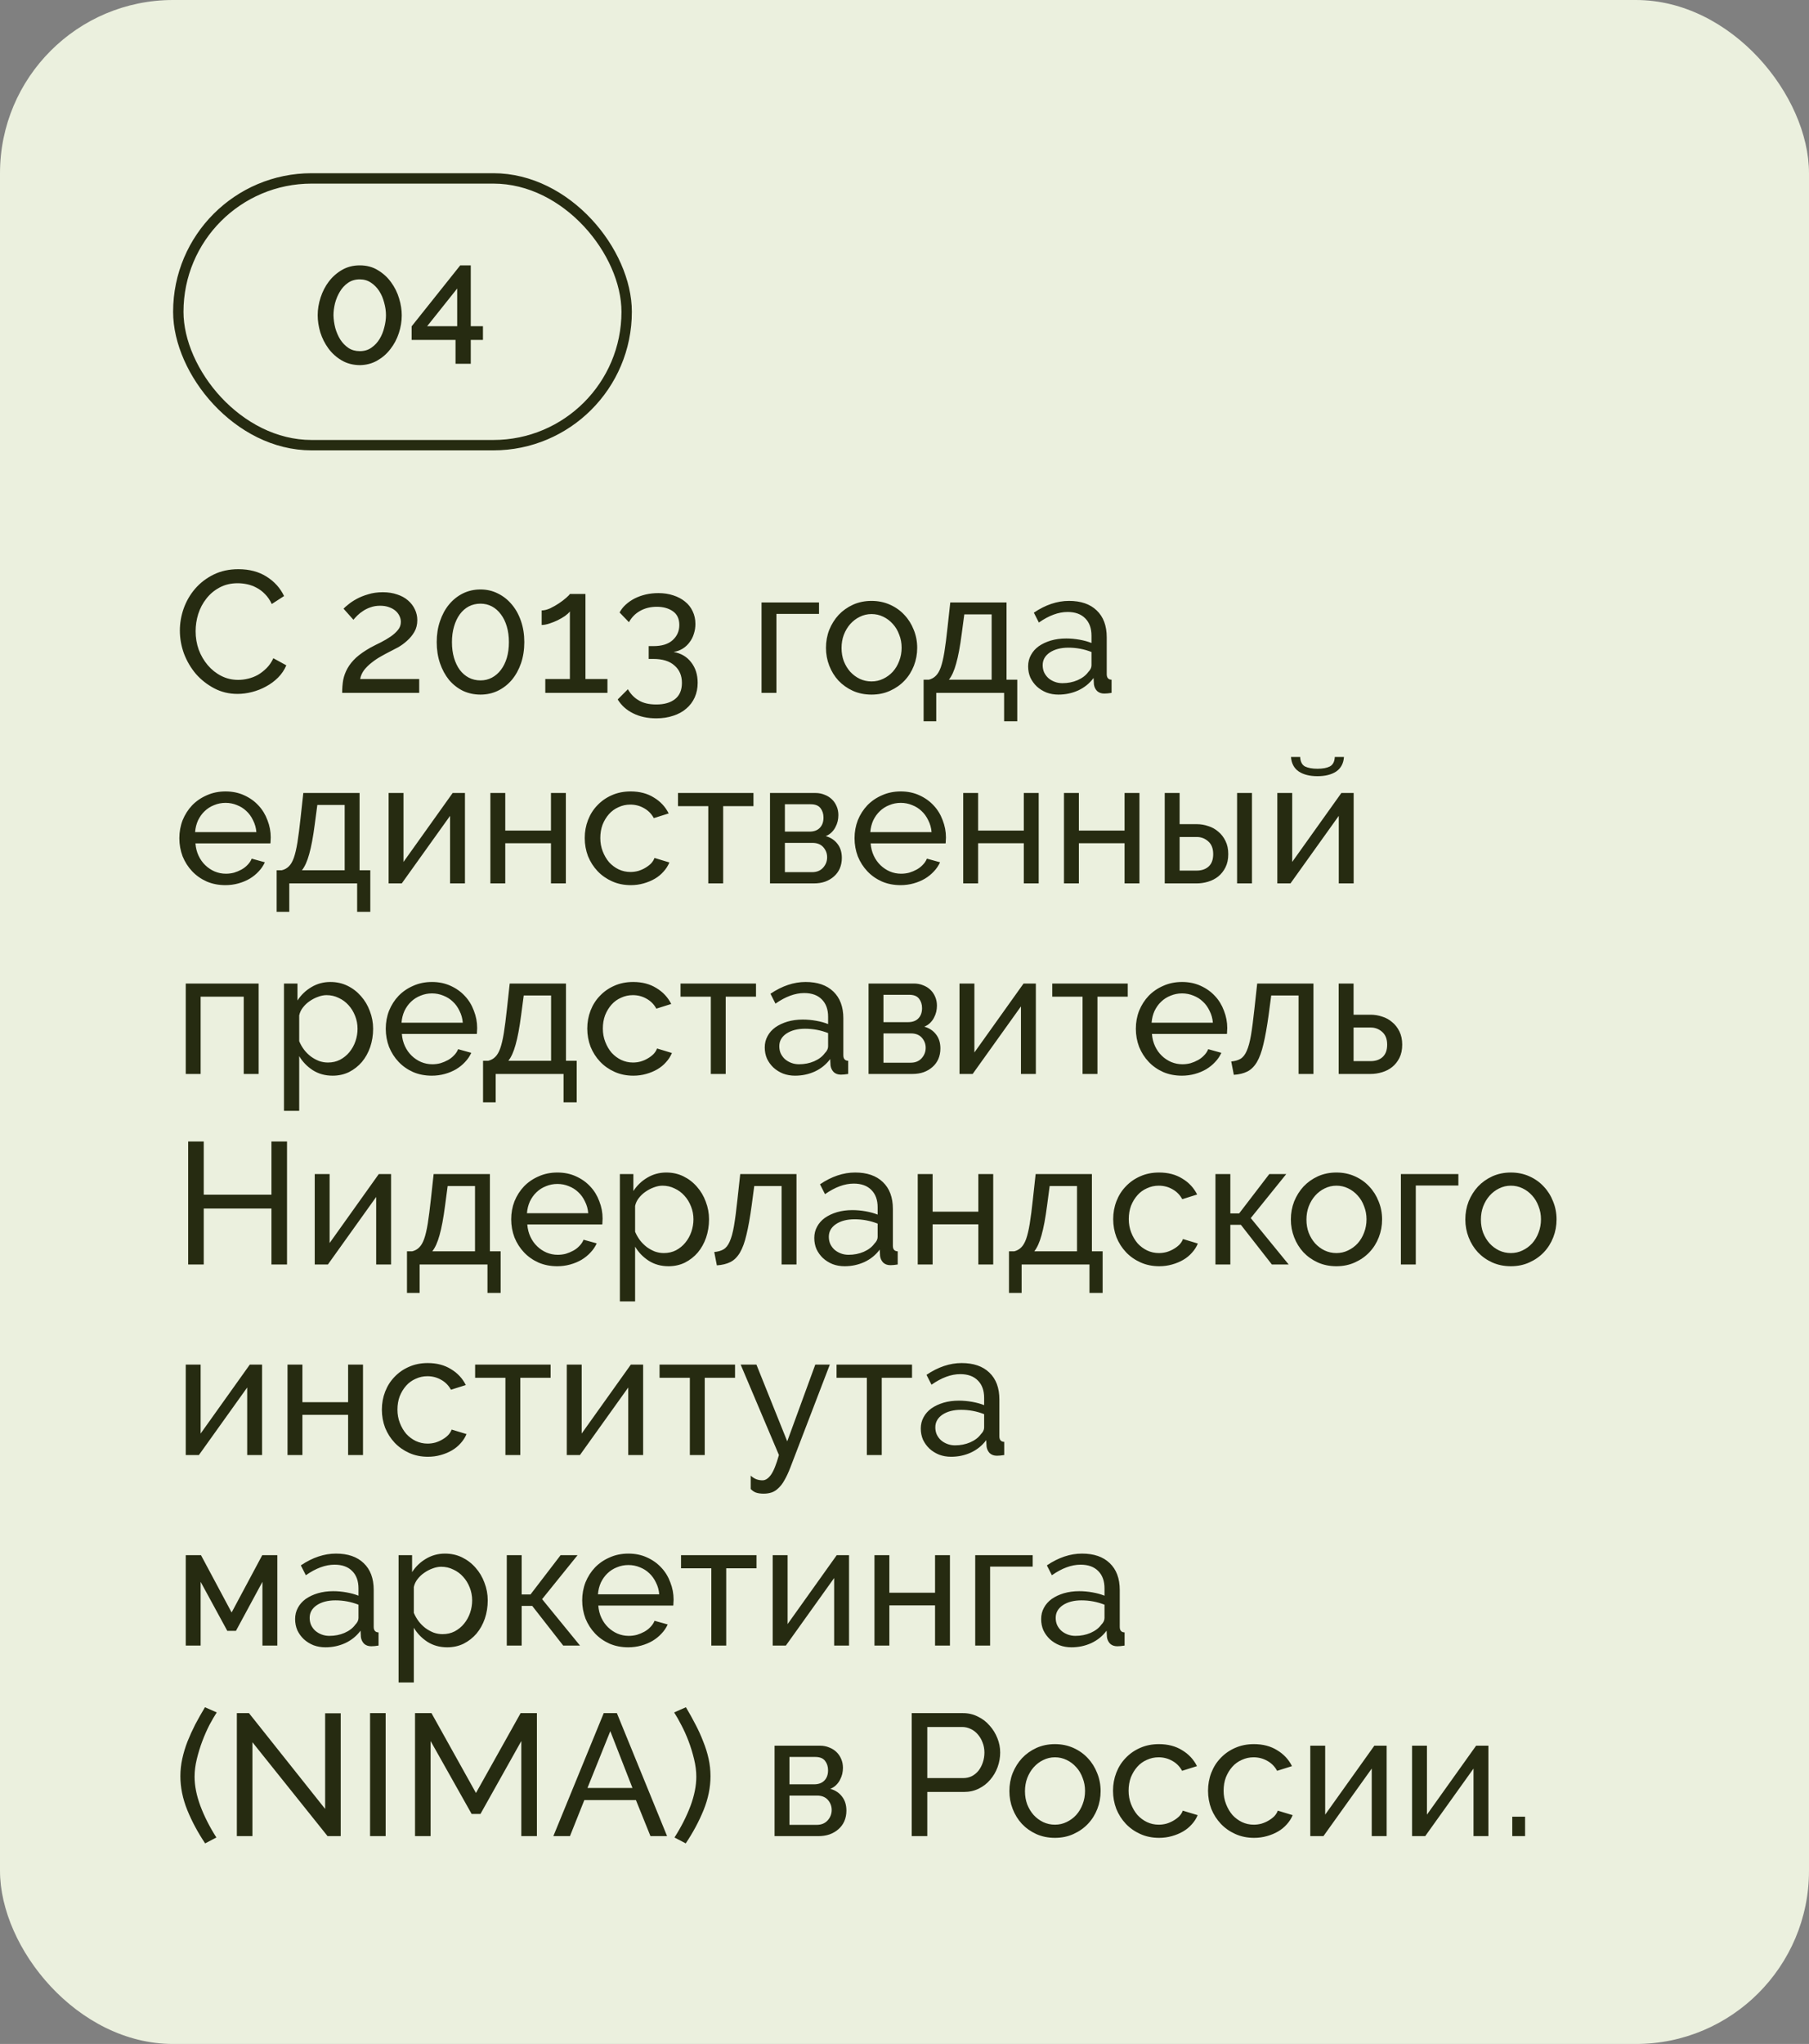 <?xml version="1.0" encoding="UTF-8"?> <svg xmlns="http://www.w3.org/2000/svg" width="209" height="236" viewBox="0 0 209 236" fill="none"><rect x="0" y="0" width="209" height="236" fill="#808080" stroke="none"/> <rect width="209" height="236" rx="20" fill="#EBF0DE"></rect> <rect x="20.6" y="20.6" width="51.8" height="30.8" rx="15.4" stroke="#262B11" stroke-width="1.2"></rect> <path d="M41.568 42.16C40.768 42.149 40.064 41.963 39.456 41.6C38.848 41.237 38.341 40.779 37.936 40.224C37.531 39.669 37.221 39.056 37.008 38.384C36.805 37.701 36.704 37.04 36.704 36.4C36.704 35.717 36.816 35.035 37.04 34.352C37.264 33.659 37.584 33.04 38 32.496C38.427 31.941 38.939 31.493 39.536 31.152C40.133 30.811 40.811 30.64 41.568 30.64C42.368 30.64 43.067 30.827 43.664 31.2C44.272 31.563 44.779 32.027 45.184 32.592C45.6 33.157 45.909 33.781 46.112 34.464C46.315 35.136 46.416 35.781 46.416 36.4C46.416 37.093 46.304 37.781 46.08 38.464C45.856 39.147 45.531 39.76 45.104 40.304C44.688 40.848 44.181 41.291 43.584 41.632C42.987 41.973 42.315 42.149 41.568 42.16ZM38.528 36.4C38.539 36.88 38.608 37.371 38.736 37.872C38.875 38.363 39.067 38.805 39.312 39.2C39.568 39.595 39.883 39.92 40.256 40.176C40.629 40.421 41.067 40.544 41.568 40.544C42.091 40.544 42.539 40.411 42.912 40.144C43.296 39.877 43.611 39.541 43.856 39.136C44.101 38.731 44.283 38.283 44.4 37.792C44.528 37.301 44.592 36.837 44.592 36.4C44.592 35.92 44.523 35.435 44.384 34.944C44.256 34.443 44.064 33.995 43.808 33.6C43.552 33.205 43.237 32.885 42.864 32.64C42.491 32.384 42.059 32.256 41.568 32.256C41.045 32.256 40.592 32.389 40.208 32.656C39.824 32.923 39.509 33.264 39.264 33.68C39.019 34.085 38.832 34.533 38.704 35.024C38.587 35.504 38.528 35.963 38.528 36.4ZM52.629 42V39.248H47.557V37.68L53.173 30.64H54.389V37.664H55.797V39.248H54.389V42H52.629ZM49.349 37.664H52.821V33.312L49.349 37.664Z" fill="#262B11"></path> <path d="M20.78 72.8C20.78 71.947 20.927 71.1 21.22 70.26C21.527 69.407 21.967 68.647 22.54 67.98C23.127 67.3 23.84 66.753 24.68 66.34C25.52 65.927 26.473 65.72 27.54 65.72C28.807 65.72 29.893 66.007 30.8 66.58C31.707 67.153 32.38 67.9 32.82 68.82L31.4 69.74C31.187 69.287 30.927 68.907 30.62 68.6C30.327 68.293 30 68.047 29.64 67.86C29.293 67.673 28.933 67.54 28.56 67.46C28.187 67.38 27.82 67.34 27.46 67.34C26.673 67.34 25.973 67.507 25.36 67.84C24.76 68.16 24.253 68.587 23.84 69.12C23.427 69.64 23.113 70.233 22.9 70.9C22.7 71.553 22.6 72.213 22.6 72.88C22.6 73.627 22.72 74.34 22.96 75.02C23.213 75.687 23.56 76.28 24 76.8C24.44 77.32 24.96 77.733 25.56 78.04C26.16 78.347 26.813 78.5 27.52 78.5C27.893 78.5 28.273 78.453 28.66 78.36C29.06 78.267 29.44 78.12 29.8 77.92C30.16 77.707 30.493 77.447 30.8 77.14C31.12 76.82 31.38 76.44 31.58 76L33.08 76.82C32.853 77.353 32.533 77.827 32.12 78.24C31.72 78.64 31.26 78.98 30.74 79.26C30.233 79.54 29.693 79.753 29.12 79.9C28.547 80.047 27.987 80.12 27.44 80.12C26.467 80.12 25.573 79.907 24.76 79.48C23.947 79.053 23.24 78.5 22.64 77.82C22.053 77.127 21.593 76.347 21.26 75.48C20.94 74.6 20.78 73.707 20.78 72.8ZM39.532 80C39.532 79.467 39.572 78.967 39.652 78.5C39.745 78.033 39.912 77.587 40.152 77.16C40.392 76.733 40.718 76.327 41.132 75.94C41.559 75.553 42.112 75.167 42.792 74.78C43.192 74.567 43.599 74.36 44.012 74.16C44.425 73.947 44.798 73.727 45.132 73.5C45.478 73.26 45.758 73.007 45.972 72.74C46.199 72.473 46.312 72.16 46.312 71.8C46.312 71.573 46.258 71.347 46.152 71.12C46.045 70.893 45.892 70.693 45.692 70.52C45.492 70.347 45.239 70.207 44.932 70.1C44.639 69.993 44.298 69.94 43.912 69.94C43.512 69.94 43.145 70 42.812 70.12C42.492 70.227 42.205 70.367 41.952 70.54C41.699 70.7 41.478 70.873 41.292 71.06C41.105 71.247 40.952 71.413 40.832 71.56L39.692 70.28C39.798 70.16 39.978 70 40.232 69.8C40.485 69.587 40.805 69.373 41.192 69.16C41.578 68.947 42.025 68.767 42.532 68.62C43.038 68.46 43.605 68.38 44.232 68.38C44.845 68.38 45.398 68.467 45.892 68.64C46.385 68.8 46.798 69.027 47.132 69.32C47.478 69.613 47.745 69.96 47.932 70.36C48.118 70.747 48.212 71.16 48.212 71.6C48.212 72.12 48.099 72.573 47.872 72.96C47.645 73.347 47.365 73.687 47.032 73.98C46.712 74.273 46.365 74.527 45.992 74.74C45.618 74.94 45.285 75.113 44.992 75.26C44.699 75.407 44.365 75.587 43.992 75.8C43.632 76 43.285 76.233 42.952 76.5C42.618 76.753 42.325 77.04 42.072 77.36C41.832 77.68 41.678 78.027 41.612 78.4H48.432V80H39.532ZM60.575 74.14C60.575 75.02 60.448 75.833 60.195 76.58C59.942 77.313 59.588 77.953 59.135 78.5C58.682 79.033 58.142 79.453 57.515 79.76C56.902 80.053 56.235 80.2 55.515 80.2C54.782 80.2 54.102 80.053 53.475 79.76C52.862 79.453 52.328 79.033 51.875 78.5C51.435 77.953 51.088 77.313 50.835 76.58C50.582 75.833 50.455 75.02 50.455 74.14C50.455 73.26 50.582 72.453 50.835 71.72C51.088 70.973 51.435 70.333 51.875 69.8C52.328 69.253 52.862 68.827 53.475 68.52C54.102 68.213 54.782 68.06 55.515 68.06C56.235 68.06 56.902 68.213 57.515 68.52C58.142 68.827 58.682 69.253 59.135 69.8C59.588 70.333 59.942 70.973 60.195 71.72C60.448 72.453 60.575 73.26 60.575 74.14ZM58.795 74.14C58.795 73.487 58.715 72.887 58.555 72.34C58.395 71.793 58.168 71.327 57.875 70.94C57.582 70.54 57.235 70.233 56.835 70.02C56.435 69.807 55.995 69.7 55.515 69.7C55.022 69.7 54.568 69.807 54.155 70.02C53.755 70.233 53.408 70.54 53.115 70.94C52.835 71.327 52.615 71.793 52.455 72.34C52.295 72.887 52.215 73.487 52.215 74.14C52.215 74.807 52.295 75.413 52.455 75.96C52.615 76.493 52.835 76.953 53.115 77.34C53.408 77.727 53.755 78.027 54.155 78.24C54.568 78.453 55.022 78.56 55.515 78.56C55.995 78.56 56.435 78.453 56.835 78.24C57.235 78.027 57.582 77.727 57.875 77.34C58.168 76.953 58.395 76.493 58.555 75.96C58.715 75.413 58.795 74.807 58.795 74.14ZM70.18 78.4V80H63V78.4H65.84V70.6C65.72 70.76 65.534 70.933 65.28 71.12C65.027 71.293 64.74 71.46 64.42 71.62C64.114 71.767 63.794 71.893 63.46 72C63.127 72.107 62.834 72.16 62.58 72.16V70.48C62.873 70.48 63.2 70.4 63.56 70.24C63.92 70.067 64.26 69.873 64.58 69.66C64.913 69.433 65.194 69.22 65.42 69.02C65.66 68.807 65.8 68.66 65.84 68.58H67.64V78.4H70.18ZM77.824 75.28C78.677 75.427 79.351 75.82 79.844 76.46C80.351 77.1 80.604 77.893 80.604 78.84C80.604 79.453 80.491 80.013 80.264 80.52C80.037 81.027 79.711 81.46 79.284 81.82C78.871 82.18 78.371 82.453 77.784 82.64C77.197 82.84 76.544 82.94 75.824 82.94C74.811 82.94 73.917 82.747 73.144 82.36C72.384 81.987 71.791 81.453 71.364 80.76L72.544 79.58C72.851 80.127 73.264 80.553 73.784 80.86C74.304 81.18 74.984 81.34 75.824 81.34C76.744 81.34 77.464 81.133 77.984 80.72C78.517 80.307 78.784 79.68 78.784 78.84C78.784 78 78.497 77.333 77.924 76.84C77.364 76.333 76.544 76.08 75.464 76.08H74.944V74.6H75.504C76.464 74.6 77.197 74.373 77.704 73.92C78.224 73.453 78.484 72.867 78.484 72.16C78.484 71.453 78.237 70.927 77.744 70.58C77.251 70.233 76.631 70.06 75.884 70.06C75.151 70.06 74.504 70.22 73.944 70.54C73.397 70.847 72.971 71.28 72.664 71.84L71.584 70.72C71.757 70.387 71.991 70.087 72.284 69.82C72.591 69.54 72.937 69.3 73.324 69.1C73.724 68.9 74.151 68.747 74.604 68.64C75.071 68.533 75.557 68.48 76.064 68.48C76.691 68.48 77.264 68.567 77.784 68.74C78.317 68.913 78.771 69.153 79.144 69.46C79.531 69.767 79.824 70.14 80.024 70.58C80.237 71.02 80.344 71.507 80.344 72.04C80.344 72.44 80.284 72.82 80.164 73.18C80.057 73.54 79.891 73.867 79.664 74.16C79.451 74.453 79.184 74.7 78.864 74.9C78.557 75.087 78.211 75.213 77.824 75.28ZM94.623 70.88H89.703V80H87.983V69.56H94.623V70.88ZM100.687 80.2C99.9 80.2 99.18 80.053 98.527 79.76C97.887 79.467 97.334 79.073 96.867 78.58C96.414 78.087 96.06 77.513 95.807 76.86C95.554 76.207 95.427 75.52 95.427 74.8C95.427 74.067 95.554 73.373 95.807 72.72C96.074 72.067 96.434 71.493 96.887 71C97.354 70.507 97.907 70.113 98.547 69.82C99.2 69.527 99.914 69.38 100.687 69.38C101.46 69.38 102.174 69.527 102.827 69.82C103.48 70.113 104.034 70.507 104.487 71C104.954 71.493 105.314 72.067 105.567 72.72C105.834 73.373 105.967 74.067 105.967 74.8C105.967 75.52 105.84 76.207 105.587 76.86C105.334 77.513 104.974 78.087 104.507 78.58C104.04 79.073 103.48 79.467 102.827 79.76C102.187 80.053 101.474 80.2 100.687 80.2ZM97.227 74.82C97.227 75.367 97.314 75.873 97.487 76.34C97.674 76.807 97.92 77.213 98.227 77.56C98.547 77.907 98.914 78.18 99.327 78.38C99.754 78.58 100.207 78.68 100.687 78.68C101.167 78.68 101.614 78.58 102.027 78.38C102.454 78.18 102.827 77.907 103.147 77.56C103.467 77.2 103.714 76.787 103.887 76.32C104.074 75.84 104.167 75.327 104.167 74.78C104.167 74.247 104.074 73.747 103.887 73.28C103.714 72.8 103.467 72.387 103.147 72.04C102.827 71.68 102.454 71.4 102.027 71.2C101.614 71 101.167 70.9 100.687 70.9C100.207 70.9 99.754 71.007 99.327 71.22C98.914 71.42 98.547 71.7 98.227 72.06C97.92 72.407 97.674 72.82 97.487 73.3C97.314 73.767 97.227 74.273 97.227 74.82ZM106.708 78.48H107.308C107.628 78.4 107.894 78.253 108.108 78.04C108.334 77.827 108.528 77.5 108.688 77.06C108.848 76.607 108.988 76.013 109.108 75.28C109.228 74.533 109.348 73.6 109.468 72.48L109.788 69.56H116.288V78.48H117.528V83.28H116.008V80H108.168V83.28H106.708V78.48ZM114.568 78.48V70.94H111.408L111.108 73.2C110.921 74.64 110.708 75.78 110.468 76.62C110.241 77.447 109.961 78.067 109.628 78.48H114.568ZM122.284 80.2C121.79 80.2 121.33 80.12 120.904 79.96C120.477 79.787 120.104 79.553 119.784 79.26C119.477 78.967 119.23 78.627 119.044 78.24C118.87 77.84 118.784 77.407 118.784 76.94C118.784 76.46 118.89 76.027 119.104 75.64C119.317 75.24 119.617 74.9 120.004 74.62C120.404 74.34 120.87 74.12 121.404 73.96C121.95 73.8 122.544 73.72 123.184 73.72C123.69 73.72 124.204 73.767 124.724 73.86C125.244 73.953 125.704 74.08 126.104 74.24V73.4C126.104 72.547 125.864 71.88 125.384 71.4C124.904 70.907 124.224 70.66 123.344 70.66C122.29 70.66 121.184 71.067 120.024 71.88L119.444 70.74C120.79 69.833 122.144 69.38 123.504 69.38C124.877 69.38 125.944 69.747 126.704 70.48C127.477 71.213 127.864 72.247 127.864 73.58V77.84C127.864 78.253 128.05 78.467 128.424 78.48V80C128.237 80.027 128.084 80.047 127.964 80.06C127.844 80.073 127.717 80.08 127.584 80.08C127.237 80.08 126.957 79.98 126.744 79.78C126.544 79.567 126.424 79.313 126.384 79.02L126.344 78.28C125.877 78.907 125.284 79.387 124.564 79.72C123.857 80.04 123.097 80.2 122.284 80.2ZM122.744 78.88C123.37 78.88 123.95 78.767 124.484 78.54C125.03 78.3 125.444 77.987 125.724 77.6C125.977 77.347 126.104 77.087 126.104 76.82V75.28C125.25 74.947 124.364 74.78 123.444 74.78C122.564 74.78 121.844 74.967 121.284 75.34C120.737 75.713 120.464 76.2 120.464 76.8C120.464 77.093 120.517 77.367 120.624 77.62C120.744 77.873 120.904 78.093 121.104 78.28C121.317 78.467 121.564 78.613 121.844 78.72C122.124 78.827 122.424 78.88 122.744 78.88ZM26.04 102.2C25.253 102.2 24.533 102.06 23.88 101.78C23.227 101.487 22.667 101.093 22.2 100.6C21.733 100.107 21.367 99.533 21.1 98.88C20.847 98.213 20.72 97.513 20.72 96.78C20.72 96.047 20.847 95.353 21.1 94.7C21.367 94.047 21.733 93.473 22.2 92.98C22.68 92.487 23.247 92.1 23.9 91.82C24.553 91.527 25.273 91.38 26.06 91.38C26.847 91.38 27.56 91.527 28.2 91.82C28.853 92.113 29.407 92.507 29.86 93C30.313 93.48 30.66 94.047 30.9 94.7C31.153 95.34 31.28 96.007 31.28 96.7C31.28 96.847 31.273 96.98 31.26 97.1C31.26 97.22 31.253 97.313 31.24 97.38H22.58C22.62 97.9 22.74 98.373 22.94 98.8C23.14 99.227 23.4 99.593 23.72 99.9C24.04 100.207 24.4 100.447 24.8 100.62C25.213 100.793 25.647 100.88 26.1 100.88C26.42 100.88 26.733 100.84 27.04 100.76C27.347 100.667 27.633 100.547 27.9 100.4C28.167 100.253 28.4 100.073 28.6 99.86C28.813 99.647 28.973 99.407 29.08 99.14L30.6 99.56C30.427 99.947 30.187 100.3 29.88 100.62C29.587 100.94 29.24 101.22 28.84 101.46C28.453 101.687 28.02 101.867 27.54 102C27.06 102.133 26.56 102.2 26.04 102.2ZM29.62 96.08C29.58 95.587 29.453 95.133 29.24 94.72C29.04 94.293 28.78 93.933 28.46 93.64C28.153 93.347 27.793 93.12 27.38 92.96C26.967 92.787 26.527 92.7 26.06 92.7C25.593 92.7 25.153 92.787 24.74 92.96C24.327 93.12 23.96 93.353 23.64 93.66C23.333 93.953 23.08 94.307 22.88 94.72C22.693 95.133 22.58 95.587 22.54 96.08H29.62ZM31.962 100.48H32.562C32.882 100.4 33.148 100.253 33.362 100.04C33.588 99.827 33.782 99.5 33.942 99.06C34.102 98.607 34.242 98.013 34.362 97.28C34.482 96.533 34.602 95.6 34.722 94.48L35.042 91.56H41.542V100.48H42.782V105.28H41.262V102H33.422V105.28H31.962V100.48ZM39.822 100.48V92.94H36.662L36.362 95.2C36.175 96.64 35.962 97.78 35.722 98.62C35.495 99.447 35.215 100.067 34.882 100.48H39.822ZM46.617 99.52L52.297 91.56H53.718V102H51.998V94.2L46.417 102H44.898V91.56H46.617V99.52ZM58.375 95.9H63.655V91.56H65.375V102H63.655V97.36H58.375V102H56.655V91.56H58.375V95.9ZM67.556 96.76C67.556 96.027 67.683 95.333 67.936 94.68C68.189 94.027 68.549 93.46 69.016 92.98C69.483 92.487 70.036 92.1 70.676 91.82C71.329 91.527 72.056 91.38 72.856 91.38C73.896 91.38 74.789 91.613 75.536 92.08C76.296 92.533 76.869 93.147 77.256 93.92L75.536 94.46C75.269 93.967 74.896 93.587 74.416 93.32C73.936 93.04 73.403 92.9 72.816 92.9C72.336 92.9 71.883 93 71.456 93.2C71.029 93.387 70.663 93.653 70.356 94C70.049 94.347 69.803 94.753 69.616 95.22C69.443 95.687 69.356 96.2 69.356 96.76C69.356 97.307 69.449 97.82 69.636 98.3C69.823 98.78 70.069 99.2 70.376 99.56C70.696 99.907 71.063 100.18 71.476 100.38C71.903 100.58 72.356 100.68 72.836 100.68C73.143 100.68 73.443 100.64 73.736 100.56C74.043 100.467 74.316 100.347 74.556 100.2C74.809 100.053 75.029 99.887 75.216 99.7C75.403 99.5 75.536 99.287 75.616 99.06L77.336 99.58C77.176 99.967 76.949 100.32 76.656 100.64C76.376 100.96 76.043 101.233 75.656 101.46C75.269 101.687 74.836 101.867 74.356 102C73.889 102.133 73.396 102.2 72.876 102.2C72.089 102.2 71.369 102.053 70.716 101.76C70.063 101.467 69.503 101.073 69.036 100.58C68.569 100.087 68.203 99.513 67.936 98.86C67.683 98.193 67.556 97.493 67.556 96.76ZM83.55 102H81.83V93.08H78.33V91.56H87.05V93.08H83.55V102ZM94.221 91.56C94.594 91.56 94.941 91.627 95.261 91.76C95.581 91.88 95.861 92.053 96.101 92.28C96.341 92.507 96.528 92.78 96.661 93.1C96.794 93.407 96.861 93.747 96.861 94.12C96.861 94.347 96.834 94.58 96.781 94.82C96.728 95.047 96.641 95.273 96.521 95.5C96.414 95.713 96.268 95.913 96.081 96.1C95.894 96.287 95.668 96.433 95.401 96.54C95.974 96.7 96.428 97 96.761 97.44C97.094 97.867 97.261 98.407 97.261 99.06C97.261 99.5 97.181 99.907 97.021 100.28C96.861 100.64 96.634 100.947 96.341 101.2C96.061 101.453 95.721 101.653 95.321 101.8C94.934 101.933 94.501 102 94.021 102H88.961V91.56H94.221ZM93.521 96.02C94.028 96.02 94.421 95.88 94.701 95.6C94.994 95.307 95.141 94.907 95.141 94.4C95.141 93.973 95.028 93.613 94.801 93.32C94.574 93.013 94.194 92.86 93.661 92.86H90.681V96.02H93.521ZM93.821 100.7C94.354 100.7 94.774 100.533 95.081 100.2C95.401 99.853 95.561 99.447 95.561 98.98C95.561 98.54 95.414 98.153 95.121 97.82C94.828 97.487 94.408 97.32 93.861 97.32H90.681V100.7H93.821ZM104.048 102.2C103.261 102.2 102.541 102.06 101.888 101.78C101.234 101.487 100.674 101.093 100.208 100.6C99.741 100.107 99.374 99.533 99.108 98.88C98.855 98.213 98.728 97.513 98.728 96.78C98.728 96.047 98.855 95.353 99.108 94.7C99.374 94.047 99.741 93.473 100.208 92.98C100.688 92.487 101.254 92.1 101.908 91.82C102.561 91.527 103.281 91.38 104.068 91.38C104.854 91.38 105.568 91.527 106.208 91.82C106.861 92.113 107.414 92.507 107.868 93C108.321 93.48 108.668 94.047 108.908 94.7C109.161 95.34 109.288 96.007 109.288 96.7C109.288 96.847 109.281 96.98 109.268 97.1C109.268 97.22 109.261 97.313 109.248 97.38H100.588C100.628 97.9 100.748 98.373 100.948 98.8C101.148 99.227 101.408 99.593 101.728 99.9C102.048 100.207 102.408 100.447 102.808 100.62C103.221 100.793 103.654 100.88 104.108 100.88C104.428 100.88 104.741 100.84 105.048 100.76C105.354 100.667 105.641 100.547 105.908 100.4C106.174 100.253 106.408 100.073 106.608 99.86C106.821 99.647 106.981 99.407 107.088 99.14L108.608 99.56C108.434 99.947 108.194 100.3 107.888 100.62C107.594 100.94 107.248 101.22 106.848 101.46C106.461 101.687 106.028 101.867 105.548 102C105.068 102.133 104.568 102.2 104.048 102.2ZM107.628 96.08C107.588 95.587 107.461 95.133 107.248 94.72C107.048 94.293 106.788 93.933 106.468 93.64C106.161 93.347 105.801 93.12 105.388 92.96C104.974 92.787 104.534 92.7 104.068 92.7C103.601 92.7 103.161 92.787 102.748 92.96C102.334 93.12 101.968 93.353 101.648 93.66C101.341 93.953 101.088 94.307 100.888 94.72C100.701 95.133 100.588 95.587 100.548 96.08H107.628ZM113.004 95.9H118.284V91.56H120.004V102H118.284V97.36H113.004V102H111.284V91.56H113.004V95.9ZM124.645 95.9H129.925V91.56H131.645V102H129.925V97.36H124.645V102H122.925V91.56H124.645V95.9ZM134.565 91.56H136.285V95.16H138.265C138.719 95.16 139.159 95.233 139.585 95.38C140.025 95.513 140.412 95.727 140.745 96.02C141.092 96.3 141.372 96.66 141.585 97.1C141.799 97.527 141.905 98.033 141.905 98.62C141.905 99.207 141.799 99.713 141.585 100.14C141.372 100.567 141.092 100.92 140.745 101.2C140.412 101.467 140.025 101.667 139.585 101.8C139.145 101.933 138.699 102 138.245 102H134.565V91.56ZM142.925 91.56H144.645V102H142.925V91.56ZM138.245 100.52C138.819 100.52 139.279 100.367 139.625 100.06C139.985 99.74 140.165 99.26 140.165 98.62C140.165 97.967 139.972 97.473 139.585 97.14C139.212 96.807 138.772 96.64 138.265 96.64H136.285V100.52H138.245ZM155.273 87.4C155.22 88.147 154.92 88.707 154.373 89.08C153.827 89.44 153.107 89.62 152.213 89.62C151.32 89.62 150.6 89.44 150.053 89.08C149.507 88.707 149.207 88.147 149.153 87.4H150.213C150.24 87.947 150.427 88.313 150.773 88.5C151.133 88.673 151.613 88.76 152.213 88.76C152.813 88.76 153.287 88.673 153.633 88.5C153.993 88.313 154.187 87.947 154.213 87.4H155.273ZM149.293 99.52L154.973 91.56H156.393V102H154.673V94.2L149.093 102H147.573V91.56H149.293V99.52ZM29.88 124H28.16V115.08H23.18V124H21.46V113.56H29.88V124ZM38.428 124.2C37.561 124.2 36.794 123.987 36.128 123.56C35.474 123.133 34.954 122.593 34.568 121.94V128.26H32.808V113.56H34.368V115.52C34.781 114.88 35.314 114.367 35.968 113.98C36.634 113.58 37.368 113.38 38.168 113.38C38.888 113.38 39.548 113.527 40.148 113.82C40.748 114.113 41.268 114.513 41.708 115.02C42.148 115.513 42.488 116.087 42.728 116.74C42.981 117.393 43.108 118.073 43.108 118.78C43.108 119.527 42.994 120.233 42.768 120.9C42.541 121.553 42.221 122.127 41.808 122.62C41.394 123.1 40.901 123.487 40.328 123.78C39.754 124.06 39.121 124.2 38.428 124.2ZM37.888 122.68C38.408 122.68 38.874 122.573 39.288 122.36C39.714 122.133 40.074 121.84 40.368 121.48C40.674 121.107 40.908 120.687 41.068 120.22C41.228 119.753 41.308 119.273 41.308 118.78C41.308 118.26 41.214 117.767 41.028 117.3C40.841 116.82 40.588 116.407 40.268 116.06C39.948 115.7 39.568 115.42 39.128 115.22C38.701 115.007 38.234 114.9 37.728 114.9C37.408 114.9 37.074 114.967 36.728 115.1C36.394 115.22 36.074 115.387 35.768 115.6C35.474 115.8 35.214 116.047 34.988 116.34C34.774 116.62 34.634 116.92 34.568 117.24V120.22C34.714 120.567 34.901 120.893 35.128 121.2C35.354 121.493 35.614 121.753 35.908 121.98C36.201 122.193 36.514 122.367 36.848 122.5C37.181 122.62 37.528 122.68 37.888 122.68ZM49.888 124.2C49.101 124.2 48.381 124.06 47.728 123.78C47.074 123.487 46.514 123.093 46.048 122.6C45.581 122.107 45.214 121.533 44.948 120.88C44.694 120.213 44.568 119.513 44.568 118.78C44.568 118.047 44.694 117.353 44.948 116.7C45.214 116.047 45.581 115.473 46.048 114.98C46.528 114.487 47.094 114.1 47.748 113.82C48.401 113.527 49.121 113.38 49.908 113.38C50.694 113.38 51.408 113.527 52.048 113.82C52.701 114.113 53.254 114.507 53.708 115C54.161 115.48 54.508 116.047 54.748 116.7C55.001 117.34 55.128 118.007 55.128 118.7C55.128 118.847 55.121 118.98 55.108 119.1C55.108 119.22 55.101 119.313 55.088 119.38H46.428C46.468 119.9 46.588 120.373 46.788 120.8C46.988 121.227 47.248 121.593 47.568 121.9C47.888 122.207 48.248 122.447 48.648 122.62C49.061 122.793 49.494 122.88 49.948 122.88C50.268 122.88 50.581 122.84 50.888 122.76C51.194 122.667 51.481 122.547 51.748 122.4C52.014 122.253 52.248 122.073 52.448 121.86C52.661 121.647 52.821 121.407 52.928 121.14L54.448 121.56C54.274 121.947 54.034 122.3 53.728 122.62C53.434 122.94 53.088 123.22 52.688 123.46C52.301 123.687 51.868 123.867 51.388 124C50.908 124.133 50.408 124.2 49.888 124.2ZM53.468 118.08C53.428 117.587 53.301 117.133 53.088 116.72C52.888 116.293 52.628 115.933 52.308 115.64C52.001 115.347 51.641 115.12 51.228 114.96C50.814 114.787 50.374 114.7 49.908 114.7C49.441 114.7 49.001 114.787 48.588 114.96C48.174 115.12 47.808 115.353 47.488 115.66C47.181 115.953 46.928 116.307 46.728 116.72C46.541 117.133 46.428 117.587 46.388 118.08H53.468ZM55.809 122.48H56.409C56.729 122.4 56.996 122.253 57.209 122.04C57.436 121.827 57.629 121.5 57.789 121.06C57.949 120.607 58.089 120.013 58.209 119.28C58.329 118.533 58.449 117.6 58.569 116.48L58.889 113.56H65.389V122.48H66.629V127.28H65.109V124H57.269V127.28H55.809V122.48ZM63.669 122.48V114.94H60.509L60.209 117.2C60.023 118.64 59.809 119.78 59.569 120.62C59.343 121.447 59.063 122.067 58.729 122.48H63.669ZM67.849 118.76C67.849 118.027 67.976 117.333 68.229 116.68C68.482 116.027 68.842 115.46 69.309 114.98C69.776 114.487 70.329 114.1 70.969 113.82C71.622 113.527 72.349 113.38 73.149 113.38C74.189 113.38 75.082 113.613 75.829 114.08C76.589 114.533 77.162 115.147 77.549 115.92L75.829 116.46C75.562 115.967 75.189 115.587 74.709 115.32C74.229 115.04 73.696 114.9 73.109 114.9C72.629 114.9 72.176 115 71.749 115.2C71.322 115.387 70.956 115.653 70.649 116C70.342 116.347 70.096 116.753 69.909 117.22C69.736 117.687 69.649 118.2 69.649 118.76C69.649 119.307 69.742 119.82 69.929 120.3C70.116 120.78 70.362 121.2 70.669 121.56C70.989 121.907 71.356 122.18 71.769 122.38C72.196 122.58 72.649 122.68 73.129 122.68C73.436 122.68 73.736 122.64 74.029 122.56C74.336 122.467 74.609 122.347 74.849 122.2C75.102 122.053 75.322 121.887 75.509 121.7C75.696 121.5 75.829 121.287 75.909 121.06L77.629 121.58C77.469 121.967 77.242 122.32 76.949 122.64C76.669 122.96 76.336 123.233 75.949 123.46C75.562 123.687 75.129 123.867 74.649 124C74.182 124.133 73.689 124.2 73.169 124.2C72.382 124.2 71.662 124.053 71.009 123.76C70.356 123.467 69.796 123.073 69.329 122.58C68.862 122.087 68.496 121.513 68.229 120.86C67.976 120.193 67.849 119.493 67.849 118.76ZM83.843 124H82.123V115.08H78.623V113.56H87.343V115.08H83.843V124ZM91.854 124.2C91.361 124.2 90.901 124.12 90.474 123.96C90.047 123.787 89.674 123.553 89.354 123.26C89.047 122.967 88.801 122.627 88.614 122.24C88.441 121.84 88.354 121.407 88.354 120.94C88.354 120.46 88.461 120.027 88.674 119.64C88.887 119.24 89.187 118.9 89.574 118.62C89.974 118.34 90.441 118.12 90.974 117.96C91.521 117.8 92.114 117.72 92.754 117.72C93.261 117.72 93.774 117.767 94.294 117.86C94.814 117.953 95.274 118.08 95.674 118.24V117.4C95.674 116.547 95.434 115.88 94.954 115.4C94.474 114.907 93.794 114.66 92.914 114.66C91.861 114.66 90.754 115.067 89.594 115.88L89.014 114.74C90.361 113.833 91.714 113.38 93.074 113.38C94.447 113.38 95.514 113.747 96.274 114.48C97.047 115.213 97.434 116.247 97.434 117.58V121.84C97.434 122.253 97.621 122.467 97.994 122.48V124C97.807 124.027 97.654 124.047 97.534 124.06C97.414 124.073 97.287 124.08 97.154 124.08C96.807 124.08 96.527 123.98 96.314 123.78C96.114 123.567 95.994 123.313 95.954 123.02L95.914 122.28C95.447 122.907 94.854 123.387 94.134 123.72C93.427 124.04 92.667 124.2 91.854 124.2ZM92.314 122.88C92.941 122.88 93.521 122.767 94.054 122.54C94.601 122.3 95.014 121.987 95.294 121.6C95.547 121.347 95.674 121.087 95.674 120.82V119.28C94.821 118.947 93.934 118.78 93.014 118.78C92.134 118.78 91.414 118.967 90.854 119.34C90.307 119.713 90.034 120.2 90.034 120.8C90.034 121.093 90.087 121.367 90.194 121.62C90.314 121.873 90.474 122.093 90.674 122.28C90.887 122.467 91.134 122.613 91.414 122.72C91.694 122.827 91.994 122.88 92.314 122.88ZM105.608 113.56C105.981 113.56 106.328 113.627 106.648 113.76C106.968 113.88 107.248 114.053 107.488 114.28C107.728 114.507 107.914 114.78 108.048 115.1C108.181 115.407 108.248 115.747 108.248 116.12C108.248 116.347 108.221 116.58 108.168 116.82C108.114 117.047 108.028 117.273 107.908 117.5C107.801 117.713 107.654 117.913 107.468 118.1C107.281 118.287 107.054 118.433 106.788 118.54C107.361 118.7 107.814 119 108.148 119.44C108.481 119.867 108.648 120.407 108.648 121.06C108.648 121.5 108.568 121.907 108.408 122.28C108.248 122.64 108.021 122.947 107.728 123.2C107.448 123.453 107.108 123.653 106.708 123.8C106.321 123.933 105.888 124 105.408 124H100.348V113.56H105.608ZM104.908 118.02C105.414 118.02 105.808 117.88 106.088 117.6C106.381 117.307 106.528 116.907 106.528 116.4C106.528 115.973 106.414 115.613 106.188 115.32C105.961 115.013 105.581 114.86 105.048 114.86H102.068V118.02H104.908ZM105.208 122.7C105.741 122.7 106.161 122.533 106.468 122.2C106.788 121.853 106.948 121.447 106.948 120.98C106.948 120.54 106.801 120.153 106.508 119.82C106.214 119.487 105.794 119.32 105.248 119.32H102.068V122.7H105.208ZM112.575 121.52L118.255 113.56H119.675V124H117.955V116.2L112.375 124H110.855V113.56H112.575V121.52ZM126.792 124H125.072V115.08H121.572V113.56H130.292V115.08H126.792V124ZM136.548 124.2C135.761 124.2 135.041 124.06 134.388 123.78C133.734 123.487 133.174 123.093 132.708 122.6C132.241 122.107 131.874 121.533 131.608 120.88C131.354 120.213 131.228 119.513 131.228 118.78C131.228 118.047 131.354 117.353 131.608 116.7C131.874 116.047 132.241 115.473 132.708 114.98C133.188 114.487 133.754 114.1 134.408 113.82C135.061 113.527 135.781 113.38 136.568 113.38C137.354 113.38 138.068 113.527 138.708 113.82C139.361 114.113 139.914 114.507 140.368 115C140.821 115.48 141.168 116.047 141.408 116.7C141.661 117.34 141.788 118.007 141.788 118.7C141.788 118.847 141.781 118.98 141.768 119.1C141.768 119.22 141.761 119.313 141.748 119.38H133.088C133.128 119.9 133.248 120.373 133.448 120.8C133.648 121.227 133.908 121.593 134.228 121.9C134.548 122.207 134.908 122.447 135.308 122.62C135.721 122.793 136.154 122.88 136.608 122.88C136.928 122.88 137.241 122.84 137.548 122.76C137.854 122.667 138.141 122.547 138.408 122.4C138.674 122.253 138.908 122.073 139.108 121.86C139.321 121.647 139.481 121.407 139.588 121.14L141.108 121.56C140.934 121.947 140.694 122.3 140.388 122.62C140.094 122.94 139.748 123.22 139.348 123.46C138.961 123.687 138.528 123.867 138.048 124C137.568 124.133 137.068 124.2 136.548 124.2ZM140.128 118.08C140.088 117.587 139.961 117.133 139.748 116.72C139.548 116.293 139.288 115.933 138.968 115.64C138.661 115.347 138.301 115.12 137.888 114.96C137.474 114.787 137.034 114.7 136.568 114.7C136.101 114.7 135.661 114.787 135.248 114.96C134.834 115.12 134.468 115.353 134.148 115.66C133.841 115.953 133.588 116.307 133.388 116.72C133.201 117.133 133.088 117.587 133.048 118.08H140.128ZM142.248 122.56C142.675 122.52 143.028 122.42 143.308 122.26C143.601 122.087 143.841 121.787 144.028 121.36C144.228 120.92 144.395 120.313 144.528 119.54C144.661 118.753 144.795 117.733 144.928 116.48L145.248 113.56H151.748V124H150.028V114.94H146.868L146.568 117.2C146.381 118.56 146.181 119.68 145.968 120.56C145.768 121.427 145.515 122.12 145.208 122.64C144.901 123.147 144.535 123.507 144.108 123.72C143.681 123.933 143.161 124.06 142.548 124.1L142.248 122.56ZM154.663 113.56H156.383V117.16H158.363C158.816 117.16 159.256 117.233 159.683 117.38C160.123 117.513 160.51 117.727 160.843 118.02C161.19 118.3 161.47 118.66 161.683 119.1C161.896 119.527 162.003 120.033 162.003 120.62C162.003 121.207 161.896 121.713 161.683 122.14C161.47 122.567 161.19 122.92 160.843 123.2C160.51 123.467 160.123 123.667 159.683 123.8C159.243 123.933 158.796 124 158.343 124H154.663V113.56ZM158.343 122.52C158.916 122.52 159.376 122.367 159.723 122.06C160.083 121.74 160.263 121.26 160.263 120.62C160.263 119.967 160.07 119.473 159.683 119.14C159.31 118.807 158.87 118.64 158.363 118.64H156.383V122.52H158.343ZM33.16 131.8V146H31.36V139.54H23.54V146H21.74V131.8H23.54V137.94H31.36V131.8H33.16ZM38.082 143.52L43.762 135.56H45.182V146H43.462V138.2L37.882 146H36.362V135.56H38.082V143.52ZM47.02 144.48H47.62C47.94 144.4 48.207 144.253 48.42 144.04C48.647 143.827 48.84 143.5 49 143.06C49.16 142.607 49.3 142.013 49.42 141.28C49.54 140.533 49.66 139.6 49.78 138.48L50.1 135.56H56.6V144.48H57.84V149.28H56.32V146H48.48V149.28H47.02V144.48ZM54.88 144.48V136.94H51.72L51.42 139.2C51.233 140.64 51.02 141.78 50.78 142.62C50.553 143.447 50.273 144.067 49.94 144.48H54.88ZM64.38 146.2C63.593 146.2 62.873 146.06 62.22 145.78C61.566 145.487 61.007 145.093 60.54 144.6C60.073 144.107 59.706 143.533 59.44 142.88C59.187 142.213 59.06 141.513 59.06 140.78C59.06 140.047 59.187 139.353 59.44 138.7C59.706 138.047 60.073 137.473 60.54 136.98C61.02 136.487 61.587 136.1 62.24 135.82C62.893 135.527 63.613 135.38 64.4 135.38C65.186 135.38 65.9 135.527 66.54 135.82C67.193 136.113 67.746 136.507 68.2 137C68.653 137.48 69 138.047 69.24 138.7C69.493 139.34 69.62 140.007 69.62 140.7C69.62 140.847 69.613 140.98 69.6 141.1C69.6 141.22 69.593 141.313 69.58 141.38H60.92C60.96 141.9 61.08 142.373 61.28 142.8C61.48 143.227 61.74 143.593 62.06 143.9C62.38 144.207 62.74 144.447 63.14 144.62C63.553 144.793 63.986 144.88 64.44 144.88C64.76 144.88 65.073 144.84 65.38 144.76C65.686 144.667 65.973 144.547 66.24 144.4C66.507 144.253 66.74 144.073 66.94 143.86C67.153 143.647 67.313 143.407 67.42 143.14L68.94 143.56C68.766 143.947 68.526 144.3 68.22 144.62C67.927 144.94 67.58 145.22 67.18 145.46C66.793 145.687 66.36 145.867 65.88 146C65.4 146.133 64.9 146.2 64.38 146.2ZM67.96 140.08C67.92 139.587 67.793 139.133 67.58 138.72C67.38 138.293 67.12 137.933 66.8 137.64C66.493 137.347 66.133 137.12 65.72 136.96C65.306 136.787 64.867 136.7 64.4 136.7C63.933 136.7 63.493 136.787 63.08 136.96C62.666 137.12 62.3 137.353 61.98 137.66C61.673 137.953 61.42 138.307 61.22 138.72C61.033 139.133 60.92 139.587 60.88 140.08H67.96ZM77.236 146.2C76.37 146.2 75.603 145.987 74.936 145.56C74.283 145.133 73.763 144.593 73.376 143.94V150.26H71.616V135.56H73.176V137.52C73.59 136.88 74.123 136.367 74.776 135.98C75.443 135.58 76.176 135.38 76.976 135.38C77.696 135.38 78.356 135.527 78.956 135.82C79.556 136.113 80.076 136.513 80.516 137.02C80.956 137.513 81.296 138.087 81.536 138.74C81.79 139.393 81.916 140.073 81.916 140.78C81.916 141.527 81.803 142.233 81.576 142.9C81.35 143.553 81.03 144.127 80.616 144.62C80.203 145.1 79.71 145.487 79.136 145.78C78.563 146.06 77.93 146.2 77.236 146.2ZM76.696 144.68C77.216 144.68 77.683 144.573 78.096 144.36C78.523 144.133 78.883 143.84 79.176 143.48C79.483 143.107 79.716 142.687 79.876 142.22C80.036 141.753 80.116 141.273 80.116 140.78C80.116 140.26 80.023 139.767 79.836 139.3C79.65 138.82 79.396 138.407 79.076 138.06C78.756 137.7 78.376 137.42 77.936 137.22C77.51 137.007 77.043 136.9 76.536 136.9C76.216 136.9 75.883 136.967 75.536 137.1C75.203 137.22 74.883 137.387 74.576 137.6C74.283 137.8 74.023 138.047 73.796 138.34C73.583 138.62 73.443 138.92 73.376 139.24V142.22C73.523 142.567 73.71 142.893 73.936 143.2C74.163 143.493 74.423 143.753 74.716 143.98C75.01 144.193 75.323 144.367 75.656 144.5C75.99 144.62 76.336 144.68 76.696 144.68ZM82.521 144.56C82.948 144.52 83.301 144.42 83.581 144.26C83.875 144.087 84.115 143.787 84.301 143.36C84.501 142.92 84.668 142.313 84.801 141.54C84.935 140.753 85.068 139.733 85.201 138.48L85.521 135.56H92.021V146H90.301V136.94H87.141L86.841 139.2C86.655 140.56 86.455 141.68 86.241 142.56C86.041 143.427 85.788 144.12 85.481 144.64C85.175 145.147 84.808 145.507 84.381 145.72C83.955 145.933 83.435 146.06 82.821 146.1L82.521 144.56ZM97.577 146.2C97.083 146.2 96.623 146.12 96.197 145.96C95.77 145.787 95.397 145.553 95.077 145.26C94.77 144.967 94.523 144.627 94.337 144.24C94.163 143.84 94.077 143.407 94.077 142.94C94.077 142.46 94.183 142.027 94.397 141.64C94.61 141.24 94.91 140.9 95.297 140.62C95.697 140.34 96.163 140.12 96.697 139.96C97.243 139.8 97.837 139.72 98.477 139.72C98.983 139.72 99.497 139.767 100.017 139.86C100.537 139.953 100.997 140.08 101.397 140.24V139.4C101.397 138.547 101.157 137.88 100.677 137.4C100.197 136.907 99.517 136.66 98.637 136.66C97.583 136.66 96.477 137.067 95.317 137.88L94.737 136.74C96.083 135.833 97.437 135.38 98.797 135.38C100.17 135.38 101.237 135.747 101.997 136.48C102.77 137.213 103.157 138.247 103.157 139.58V143.84C103.157 144.253 103.343 144.467 103.717 144.48V146C103.53 146.027 103.377 146.047 103.257 146.06C103.137 146.073 103.01 146.08 102.877 146.08C102.53 146.08 102.25 145.98 102.037 145.78C101.837 145.567 101.717 145.313 101.677 145.02L101.637 144.28C101.17 144.907 100.577 145.387 99.857 145.72C99.15 146.04 98.39 146.2 97.577 146.2ZM98.037 144.88C98.663 144.88 99.243 144.767 99.777 144.54C100.323 144.3 100.737 143.987 101.017 143.6C101.27 143.347 101.397 143.087 101.397 142.82V141.28C100.543 140.947 99.657 140.78 98.737 140.78C97.857 140.78 97.137 140.967 96.577 141.34C96.03 141.713 95.757 142.2 95.757 142.8C95.757 143.093 95.81 143.367 95.917 143.62C96.037 143.873 96.197 144.093 96.397 144.28C96.61 144.467 96.857 144.613 97.137 144.72C97.417 144.827 97.717 144.88 98.037 144.88ZM107.75 139.9H113.03V135.56H114.75V146H113.03V141.36H107.75V146H106.03V135.56H107.75V139.9ZM116.571 144.48H117.171C117.491 144.4 117.758 144.253 117.971 144.04C118.198 143.827 118.391 143.5 118.551 143.06C118.711 142.607 118.851 142.013 118.971 141.28C119.091 140.533 119.211 139.6 119.331 138.48L119.651 135.56H126.151V144.48H127.391V149.28H125.871V146H118.031V149.28H116.571V144.48ZM124.431 144.48V136.94H121.271L120.971 139.2C120.784 140.64 120.571 141.78 120.331 142.62C120.104 143.447 119.824 144.067 119.491 144.48H124.431ZM128.611 140.76C128.611 140.027 128.737 139.333 128.991 138.68C129.244 138.027 129.604 137.46 130.071 136.98C130.537 136.487 131.091 136.1 131.731 135.82C132.384 135.527 133.111 135.38 133.911 135.38C134.951 135.38 135.844 135.613 136.591 136.08C137.351 136.533 137.924 137.147 138.311 137.92L136.591 138.46C136.324 137.967 135.951 137.587 135.471 137.32C134.991 137.04 134.457 136.9 133.871 136.9C133.391 136.9 132.937 137 132.511 137.2C132.084 137.387 131.717 137.653 131.411 138C131.104 138.347 130.857 138.753 130.671 139.22C130.497 139.687 130.411 140.2 130.411 140.76C130.411 141.307 130.504 141.82 130.691 142.3C130.877 142.78 131.124 143.2 131.431 143.56C131.751 143.907 132.117 144.18 132.531 144.38C132.957 144.58 133.411 144.68 133.891 144.68C134.197 144.68 134.497 144.64 134.791 144.56C135.097 144.467 135.371 144.347 135.611 144.2C135.864 144.053 136.084 143.887 136.271 143.7C136.457 143.5 136.591 143.287 136.671 143.06L138.391 143.58C138.231 143.967 138.004 144.32 137.711 144.64C137.431 144.96 137.097 145.233 136.711 145.46C136.324 145.687 135.891 145.867 135.411 146C134.944 146.133 134.451 146.2 133.931 146.2C133.144 146.2 132.424 146.053 131.771 145.76C131.117 145.467 130.557 145.073 130.091 144.58C129.624 144.087 129.257 143.513 128.991 142.86C128.737 142.193 128.611 141.493 128.611 140.76ZM146.645 135.56H148.605L144.505 140.64L148.885 146H146.945L143.365 141.42H142.145V146H140.425V135.56H142.145V140.1H143.165L146.645 135.56ZM154.398 146.2C153.611 146.2 152.891 146.053 152.238 145.76C151.598 145.467 151.045 145.073 150.578 144.58C150.125 144.087 149.771 143.513 149.518 142.86C149.265 142.207 149.138 141.52 149.138 140.8C149.138 140.067 149.265 139.373 149.518 138.72C149.785 138.067 150.145 137.493 150.598 137C151.065 136.507 151.618 136.113 152.258 135.82C152.911 135.527 153.625 135.38 154.398 135.38C155.171 135.38 155.885 135.527 156.538 135.82C157.191 136.113 157.745 136.507 158.198 137C158.665 137.493 159.025 138.067 159.278 138.72C159.545 139.373 159.678 140.067 159.678 140.8C159.678 141.52 159.551 142.207 159.298 142.86C159.045 143.513 158.685 144.087 158.218 144.58C157.751 145.073 157.191 145.467 156.538 145.76C155.898 146.053 155.185 146.2 154.398 146.2ZM150.938 140.82C150.938 141.367 151.025 141.873 151.198 142.34C151.385 142.807 151.631 143.213 151.938 143.56C152.258 143.907 152.625 144.18 153.038 144.38C153.465 144.58 153.918 144.68 154.398 144.68C154.878 144.68 155.325 144.58 155.738 144.38C156.165 144.18 156.538 143.907 156.858 143.56C157.178 143.2 157.425 142.787 157.598 142.32C157.785 141.84 157.878 141.327 157.878 140.78C157.878 140.247 157.785 139.747 157.598 139.28C157.425 138.8 157.178 138.387 156.858 138.04C156.538 137.68 156.165 137.4 155.738 137.2C155.325 137 154.878 136.9 154.398 136.9C153.918 136.9 153.465 137.007 153.038 137.22C152.625 137.42 152.258 137.7 151.938 138.06C151.631 138.407 151.385 138.82 151.198 139.3C151.025 139.767 150.938 140.273 150.938 140.82ZM168.491 136.88H163.571V146H161.851V135.56H168.491V136.88ZM174.554 146.2C173.768 146.2 173.048 146.053 172.394 145.76C171.754 145.467 171.201 145.073 170.734 144.58C170.281 144.087 169.928 143.513 169.674 142.86C169.421 142.207 169.294 141.52 169.294 140.8C169.294 140.067 169.421 139.373 169.674 138.72C169.941 138.067 170.301 137.493 170.754 137C171.221 136.507 171.774 136.113 172.414 135.82C173.068 135.527 173.781 135.38 174.554 135.38C175.328 135.38 176.041 135.527 176.694 135.82C177.348 136.113 177.901 136.507 178.354 137C178.821 137.493 179.181 138.067 179.434 138.72C179.701 139.373 179.834 140.067 179.834 140.8C179.834 141.52 179.708 142.207 179.454 142.86C179.201 143.513 178.841 144.087 178.374 144.58C177.908 145.073 177.348 145.467 176.694 145.76C176.054 146.053 175.341 146.2 174.554 146.2ZM171.094 140.82C171.094 141.367 171.181 141.873 171.354 142.34C171.541 142.807 171.788 143.213 172.094 143.56C172.414 143.907 172.781 144.18 173.194 144.38C173.621 144.58 174.074 144.68 174.554 144.68C175.034 144.68 175.481 144.58 175.894 144.38C176.321 144.18 176.694 143.907 177.014 143.56C177.334 143.2 177.581 142.787 177.754 142.32C177.941 141.84 178.034 141.327 178.034 140.78C178.034 140.247 177.941 139.747 177.754 139.28C177.581 138.8 177.334 138.387 177.014 138.04C176.694 137.68 176.321 137.4 175.894 137.2C175.481 137 175.034 136.9 174.554 136.9C174.074 136.9 173.621 137.007 173.194 137.22C172.781 137.42 172.414 137.7 172.094 138.06C171.788 138.407 171.541 138.82 171.354 139.3C171.181 139.767 171.094 140.273 171.094 140.82ZM23.18 165.52L28.86 157.56H30.28V168H28.56V160.2L22.98 168H21.46V157.56H23.18V165.52ZM34.938 161.9H40.218V157.56H41.938V168H40.218V163.36H34.938V168H33.218V157.56H34.938V161.9ZM44.118 162.76C44.118 162.027 44.245 161.333 44.498 160.68C44.752 160.027 45.112 159.46 45.578 158.98C46.045 158.487 46.598 158.1 47.238 157.82C47.892 157.527 48.618 157.38 49.418 157.38C50.458 157.38 51.352 157.613 52.098 158.08C52.858 158.533 53.432 159.147 53.818 159.92L52.098 160.46C51.832 159.967 51.458 159.587 50.978 159.32C50.498 159.04 49.965 158.9 49.378 158.9C48.898 158.9 48.445 159 48.018 159.2C47.592 159.387 47.225 159.653 46.918 160C46.612 160.347 46.365 160.753 46.178 161.22C46.005 161.687 45.918 162.2 45.918 162.76C45.918 163.307 46.012 163.82 46.198 164.3C46.385 164.78 46.632 165.2 46.938 165.56C47.258 165.907 47.625 166.18 48.038 166.38C48.465 166.58 48.918 166.68 49.398 166.68C49.705 166.68 50.005 166.64 50.298 166.56C50.605 166.467 50.878 166.347 51.118 166.2C51.372 166.053 51.592 165.887 51.778 165.7C51.965 165.5 52.098 165.287 52.178 165.06L53.898 165.58C53.738 165.967 53.512 166.32 53.218 166.64C52.938 166.96 52.605 167.233 52.218 167.46C51.832 167.687 51.398 167.867 50.918 168C50.452 168.133 49.958 168.2 49.438 168.2C48.652 168.2 47.932 168.053 47.278 167.76C46.625 167.467 46.065 167.073 45.598 166.58C45.132 166.087 44.765 165.513 44.498 164.86C44.245 164.193 44.118 163.493 44.118 162.76ZM60.113 168H58.393V159.08H54.893V157.56H63.613V159.08H60.113V168ZM67.203 165.52L72.883 157.56H74.303V168H72.583V160.2L67.003 168H65.483V157.56H67.203V165.52ZM81.421 168H79.701V159.08H76.201V157.56H84.921V159.08H81.421V168ZM86.732 170.38C86.959 170.58 87.179 170.72 87.392 170.8C87.619 170.88 87.852 170.92 88.092 170.92C88.439 170.92 88.765 170.707 89.072 170.28C89.379 169.853 89.685 169.093 89.992 168L85.572 157.56H87.392L90.952 166.42L94.192 157.56H95.872L91.312 169.44C91.085 170.027 90.859 170.513 90.632 170.9C90.419 171.287 90.185 171.593 89.932 171.82C89.692 172.06 89.432 172.227 89.152 172.32C88.872 172.413 88.565 172.46 88.232 172.46C87.885 172.46 87.592 172.42 87.352 172.34C87.125 172.26 86.919 172.12 86.732 171.92V170.38ZM101.87 168H100.15V159.08H96.65V157.56H105.37V159.08H101.87V168ZM109.881 168.2C109.388 168.2 108.928 168.12 108.501 167.96C108.075 167.787 107.701 167.553 107.381 167.26C107.075 166.967 106.828 166.627 106.641 166.24C106.468 165.84 106.381 165.407 106.381 164.94C106.381 164.46 106.488 164.027 106.701 163.64C106.915 163.24 107.215 162.9 107.601 162.62C108.001 162.34 108.468 162.12 109.001 161.96C109.548 161.8 110.141 161.72 110.781 161.72C111.288 161.72 111.801 161.767 112.321 161.86C112.841 161.953 113.301 162.08 113.701 162.24V161.4C113.701 160.547 113.461 159.88 112.981 159.4C112.501 158.907 111.821 158.66 110.941 158.66C109.888 158.66 108.781 159.067 107.621 159.88L107.041 158.74C108.388 157.833 109.741 157.38 111.101 157.38C112.475 157.38 113.541 157.747 114.301 158.48C115.075 159.213 115.461 160.247 115.461 161.58V165.84C115.461 166.253 115.648 166.467 116.021 166.48V168C115.835 168.027 115.681 168.047 115.561 168.06C115.441 168.073 115.315 168.08 115.181 168.08C114.835 168.08 114.555 167.98 114.341 167.78C114.141 167.567 114.021 167.313 113.981 167.02L113.941 166.28C113.475 166.907 112.881 167.387 112.161 167.72C111.455 168.04 110.695 168.2 109.881 168.2ZM110.341 166.88C110.968 166.88 111.548 166.767 112.081 166.54C112.628 166.3 113.041 165.987 113.321 165.6C113.575 165.347 113.701 165.087 113.701 164.82V163.28C112.848 162.947 111.961 162.78 111.041 162.78C110.161 162.78 109.441 162.967 108.881 163.34C108.335 163.713 108.061 164.2 108.061 164.8C108.061 165.093 108.115 165.367 108.221 165.62C108.341 165.873 108.501 166.093 108.701 166.28C108.915 166.467 109.161 166.613 109.441 166.72C109.721 166.827 110.021 166.88 110.341 166.88ZM26.76 186.18L30.3 179.56H32.04V190H30.32V182.64L27.26 188.3H26.26L23.18 182.64V190H21.46V179.56H23.22L26.76 186.18ZM37.596 190.2C37.103 190.2 36.643 190.12 36.216 189.96C35.789 189.787 35.416 189.553 35.096 189.26C34.789 188.967 34.543 188.627 34.356 188.24C34.183 187.84 34.096 187.407 34.096 186.94C34.096 186.46 34.203 186.027 34.416 185.64C34.629 185.24 34.929 184.9 35.316 184.62C35.716 184.34 36.183 184.12 36.716 183.96C37.263 183.8 37.856 183.72 38.496 183.72C39.003 183.72 39.516 183.767 40.036 183.86C40.556 183.953 41.016 184.08 41.416 184.24V183.4C41.416 182.547 41.176 181.88 40.696 181.4C40.216 180.907 39.536 180.66 38.656 180.66C37.603 180.66 36.496 181.067 35.336 181.88L34.756 180.74C36.103 179.833 37.456 179.38 38.816 179.38C40.189 179.38 41.256 179.747 42.016 180.48C42.789 181.213 43.176 182.247 43.176 183.58V187.84C43.176 188.253 43.363 188.467 43.736 188.48V190C43.549 190.027 43.396 190.047 43.276 190.06C43.156 190.073 43.029 190.08 42.896 190.08C42.549 190.08 42.269 189.98 42.056 189.78C41.856 189.567 41.736 189.313 41.696 189.02L41.656 188.28C41.189 188.907 40.596 189.387 39.876 189.72C39.169 190.04 38.409 190.2 37.596 190.2ZM38.056 188.88C38.683 188.88 39.263 188.767 39.796 188.54C40.343 188.3 40.756 187.987 41.036 187.6C41.289 187.347 41.416 187.087 41.416 186.82V185.28C40.563 184.947 39.676 184.78 38.756 184.78C37.876 184.78 37.156 184.967 36.596 185.34C36.049 185.713 35.776 186.2 35.776 186.8C35.776 187.093 35.829 187.367 35.936 187.62C36.056 187.873 36.216 188.093 36.416 188.28C36.629 188.467 36.876 188.613 37.156 188.72C37.436 188.827 37.736 188.88 38.056 188.88ZM51.67 190.2C50.803 190.2 50.036 189.987 49.37 189.56C48.717 189.133 48.197 188.593 47.81 187.94V194.26H46.05V179.56H47.61V181.52C48.023 180.88 48.556 180.367 49.21 179.98C49.877 179.58 50.61 179.38 51.41 179.38C52.13 179.38 52.79 179.527 53.39 179.82C53.99 180.113 54.51 180.513 54.95 181.02C55.39 181.513 55.73 182.087 55.97 182.74C56.223 183.393 56.35 184.073 56.35 184.78C56.35 185.527 56.236 186.233 56.01 186.9C55.783 187.553 55.463 188.127 55.05 188.62C54.636 189.1 54.143 189.487 53.57 189.78C52.996 190.06 52.363 190.2 51.67 190.2ZM51.13 188.68C51.65 188.68 52.117 188.573 52.53 188.36C52.956 188.133 53.316 187.84 53.61 187.48C53.916 187.107 54.15 186.687 54.31 186.22C54.47 185.753 54.55 185.273 54.55 184.78C54.55 184.26 54.456 183.767 54.27 183.3C54.083 182.82 53.83 182.407 53.51 182.06C53.19 181.7 52.81 181.42 52.37 181.22C51.943 181.007 51.477 180.9 50.97 180.9C50.65 180.9 50.316 180.967 49.97 181.1C49.636 181.22 49.316 181.387 49.01 181.6C48.717 181.8 48.456 182.047 48.23 182.34C48.017 182.62 47.877 182.92 47.81 183.24V186.22C47.956 186.567 48.143 186.893 48.37 187.2C48.596 187.493 48.856 187.753 49.15 187.98C49.443 188.193 49.757 188.367 50.09 188.5C50.423 188.62 50.77 188.68 51.13 188.68ZM64.77 179.56H66.73L62.63 184.64L67.01 190H65.07L61.49 185.42H60.27V190H58.55V179.56H60.27V184.1H61.29L64.77 179.56ZM72.583 190.2C71.796 190.2 71.076 190.06 70.423 189.78C69.77 189.487 69.21 189.093 68.743 188.6C68.276 188.107 67.91 187.533 67.643 186.88C67.39 186.213 67.263 185.513 67.263 184.78C67.263 184.047 67.39 183.353 67.643 182.7C67.91 182.047 68.276 181.473 68.743 180.98C69.223 180.487 69.79 180.1 70.443 179.82C71.096 179.527 71.816 179.38 72.603 179.38C73.39 179.38 74.103 179.527 74.743 179.82C75.396 180.113 75.95 180.507 76.403 181C76.856 181.48 77.203 182.047 77.443 182.7C77.696 183.34 77.823 184.007 77.823 184.7C77.823 184.847 77.816 184.98 77.803 185.1C77.803 185.22 77.796 185.313 77.783 185.38H69.123C69.163 185.9 69.283 186.373 69.483 186.8C69.683 187.227 69.943 187.593 70.263 187.9C70.583 188.207 70.943 188.447 71.343 188.62C71.756 188.793 72.19 188.88 72.643 188.88C72.963 188.88 73.276 188.84 73.583 188.76C73.89 188.667 74.176 188.547 74.443 188.4C74.71 188.253 74.943 188.073 75.143 187.86C75.356 187.647 75.516 187.407 75.623 187.14L77.143 187.56C76.97 187.947 76.73 188.3 76.423 188.62C76.13 188.94 75.783 189.22 75.383 189.46C74.996 189.687 74.563 189.867 74.083 190C73.603 190.133 73.103 190.2 72.583 190.2ZM76.163 184.08C76.123 183.587 75.996 183.133 75.783 182.72C75.583 182.293 75.323 181.933 75.003 181.64C74.696 181.347 74.336 181.12 73.923 180.96C73.51 180.787 73.07 180.7 72.603 180.7C72.136 180.7 71.696 180.787 71.283 180.96C70.87 181.12 70.503 181.353 70.183 181.66C69.876 181.953 69.623 182.307 69.423 182.72C69.236 183.133 69.123 183.587 69.083 184.08H76.163ZM83.902 190H82.182V181.08H78.682V179.56H87.402V181.08H83.902V190ZM90.993 187.52L96.672 179.56H98.093V190H96.373V182.2L90.793 190H89.272V179.56H90.993V187.52ZM102.75 183.9H108.03V179.56H109.75V190H108.03V185.36H102.75V190H101.03V179.56H102.75V183.9ZM119.311 180.88H114.391V190H112.671V179.56H119.311V180.88ZM123.788 190.2C123.294 190.2 122.834 190.12 122.408 189.96C121.981 189.787 121.608 189.553 121.288 189.26C120.981 188.967 120.734 188.627 120.548 188.24C120.374 187.84 120.288 187.407 120.288 186.94C120.288 186.46 120.394 186.027 120.608 185.64C120.821 185.24 121.121 184.9 121.508 184.62C121.908 184.34 122.374 184.12 122.908 183.96C123.454 183.8 124.048 183.72 124.688 183.72C125.194 183.72 125.708 183.767 126.228 183.86C126.748 183.953 127.208 184.08 127.608 184.24V183.4C127.608 182.547 127.368 181.88 126.888 181.4C126.408 180.907 125.728 180.66 124.848 180.66C123.794 180.66 122.688 181.067 121.528 181.88L120.948 180.74C122.294 179.833 123.648 179.38 125.008 179.38C126.381 179.38 127.448 179.747 128.208 180.48C128.981 181.213 129.368 182.247 129.368 183.58V187.84C129.368 188.253 129.554 188.467 129.928 188.48V190C129.741 190.027 129.588 190.047 129.468 190.06C129.348 190.073 129.221 190.08 129.088 190.08C128.741 190.08 128.461 189.98 128.248 189.78C128.048 189.567 127.928 189.313 127.888 189.02L127.848 188.28C127.381 188.907 126.788 189.387 126.068 189.72C125.361 190.04 124.601 190.2 123.788 190.2ZM124.248 188.88C124.874 188.88 125.454 188.767 125.988 188.54C126.534 188.3 126.948 187.987 127.228 187.6C127.481 187.347 127.608 187.087 127.608 186.82V185.28C126.754 184.947 125.868 184.78 124.948 184.78C124.068 184.78 123.348 184.967 122.788 185.34C122.241 185.713 121.968 186.2 121.968 186.8C121.968 187.093 122.021 187.367 122.128 187.62C122.248 187.873 122.408 188.093 122.608 188.28C122.821 188.467 123.068 188.613 123.348 188.72C123.628 188.827 123.928 188.88 124.248 188.88ZM20.84 205.08C20.84 204.4 20.913 203.727 21.06 203.06C21.207 202.393 21.407 201.733 21.66 201.08C21.927 200.413 22.227 199.753 22.56 199.1C22.907 198.447 23.28 197.787 23.68 197.12L25.04 197.72C24.787 198.107 24.507 198.587 24.2 199.16C23.907 199.733 23.633 200.353 23.38 201.02C23.127 201.687 22.913 202.38 22.74 203.1C22.567 203.807 22.48 204.487 22.48 205.14C22.48 206.193 22.707 207.327 23.16 208.54C23.613 209.74 24.227 210.947 25 212.16L23.7 212.84C22.86 211.587 22.173 210.307 21.64 209C21.107 207.68 20.84 206.373 20.84 205.08ZM29.164 201.16V212H27.364V197.8H28.764L37.564 208.86V197.82H39.364V212H37.844L29.164 201.16ZM42.755 212V197.8H44.555V212H42.755ZM60.23 212V201.02L55.51 209.44H54.49L49.75 201.02V212H47.95V197.8H49.85L54.99 207.02L60.15 197.8H62.03V212H60.23ZM69.751 197.8H71.27L77.07 212H75.15L73.471 207.84H67.51L65.85 212H63.931L69.751 197.8ZM73.07 206.44L70.51 199.88L67.871 206.44H73.07ZM82.086 205.08C82.086 206.373 81.819 207.68 81.286 209C80.752 210.307 80.066 211.587 79.226 212.84L77.926 212.16C78.699 210.947 79.312 209.74 79.766 208.54C80.219 207.327 80.446 206.193 80.446 205.14C80.446 204.487 80.359 203.807 80.186 203.1C80.012 202.38 79.799 201.687 79.546 201.02C79.292 200.353 79.012 199.733 78.706 199.16C78.412 198.587 78.139 198.107 77.886 197.72L79.246 197.12C79.646 197.787 80.012 198.447 80.346 199.1C80.692 199.753 80.992 200.413 81.246 201.08C81.512 201.733 81.719 202.393 81.866 203.06C82.012 203.727 82.086 204.4 82.086 205.08ZM94.748 201.56C95.122 201.56 95.468 201.627 95.788 201.76C96.108 201.88 96.388 202.053 96.628 202.28C96.868 202.507 97.055 202.78 97.188 203.1C97.322 203.407 97.388 203.747 97.388 204.12C97.388 204.347 97.362 204.58 97.308 204.82C97.255 205.047 97.168 205.273 97.048 205.5C96.942 205.713 96.795 205.913 96.608 206.1C96.422 206.287 96.195 206.433 95.928 206.54C96.502 206.7 96.955 207 97.288 207.44C97.622 207.867 97.788 208.407 97.788 209.06C97.788 209.5 97.708 209.907 97.548 210.28C97.388 210.64 97.162 210.947 96.868 211.2C96.588 211.453 96.248 211.653 95.848 211.8C95.462 211.933 95.028 212 94.548 212H89.488V201.56H94.748ZM94.048 206.02C94.555 206.02 94.948 205.88 95.228 205.6C95.522 205.307 95.668 204.907 95.668 204.4C95.668 203.973 95.555 203.613 95.328 203.32C95.102 203.013 94.722 202.86 94.188 202.86H91.208V206.02H94.048ZM94.348 210.7C94.882 210.7 95.302 210.533 95.608 210.2C95.928 209.853 96.088 209.447 96.088 208.98C96.088 208.54 95.942 208.153 95.648 207.82C95.355 207.487 94.935 207.32 94.388 207.32H91.208V210.7H94.348ZM105.334 212V197.8H111.254C111.88 197.8 112.454 197.933 112.974 198.2C113.507 198.453 113.96 198.8 114.334 199.24C114.72 199.667 115.02 200.153 115.234 200.7C115.447 201.233 115.554 201.78 115.554 202.34C115.554 202.927 115.454 203.493 115.254 204.04C115.054 204.587 114.767 205.073 114.394 205.5C114.034 205.927 113.594 206.267 113.074 206.52C112.567 206.773 112 206.9 111.374 206.9H107.134V212H105.334ZM107.134 205.3H111.274C111.647 205.3 111.98 205.227 112.274 205.08C112.58 204.92 112.84 204.707 113.054 204.44C113.267 204.16 113.434 203.84 113.554 203.48C113.674 203.12 113.734 202.74 113.734 202.34C113.734 201.927 113.66 201.54 113.514 201.18C113.38 200.82 113.194 200.507 112.954 200.24C112.727 199.973 112.454 199.767 112.134 199.62C111.827 199.473 111.5 199.4 111.154 199.4H107.134V205.3ZM121.878 212.2C121.092 212.2 120.372 212.053 119.718 211.76C119.078 211.467 118.525 211.073 118.058 210.58C117.605 210.087 117.252 209.513 116.998 208.86C116.745 208.207 116.618 207.52 116.618 206.8C116.618 206.067 116.745 205.373 116.998 204.72C117.265 204.067 117.625 203.493 118.078 203C118.545 202.507 119.098 202.113 119.738 201.82C120.392 201.527 121.105 201.38 121.878 201.38C122.652 201.38 123.365 201.527 124.018 201.82C124.672 202.113 125.225 202.507 125.678 203C126.145 203.493 126.505 204.067 126.758 204.72C127.025 205.373 127.158 206.067 127.158 206.8C127.158 207.52 127.032 208.207 126.778 208.86C126.525 209.513 126.165 210.087 125.698 210.58C125.232 211.073 124.672 211.467 124.018 211.76C123.378 212.053 122.665 212.2 121.878 212.2ZM118.418 206.82C118.418 207.367 118.505 207.873 118.678 208.34C118.865 208.807 119.112 209.213 119.418 209.56C119.738 209.907 120.105 210.18 120.518 210.38C120.945 210.58 121.398 210.68 121.878 210.68C122.358 210.68 122.805 210.58 123.218 210.38C123.645 210.18 124.018 209.907 124.338 209.56C124.658 209.2 124.905 208.787 125.078 208.32C125.265 207.84 125.358 207.327 125.358 206.78C125.358 206.247 125.265 205.747 125.078 205.28C124.905 204.8 124.658 204.387 124.338 204.04C124.018 203.68 123.645 203.4 123.218 203.2C122.805 203 122.358 202.9 121.878 202.9C121.398 202.9 120.945 203.007 120.518 203.22C120.105 203.42 119.738 203.7 119.418 204.06C119.112 204.407 118.865 204.82 118.678 205.3C118.505 205.767 118.418 206.273 118.418 206.82ZM128.591 206.76C128.591 206.027 128.718 205.333 128.971 204.68C129.224 204.027 129.584 203.46 130.051 202.98C130.518 202.487 131.071 202.1 131.711 201.82C132.364 201.527 133.091 201.38 133.891 201.38C134.931 201.38 135.824 201.613 136.571 202.08C137.331 202.533 137.904 203.147 138.291 203.92L136.571 204.46C136.304 203.967 135.931 203.587 135.451 203.32C134.971 203.04 134.438 202.9 133.851 202.9C133.371 202.9 132.918 203 132.491 203.2C132.064 203.387 131.698 203.653 131.391 204C131.084 204.347 130.838 204.753 130.651 205.22C130.478 205.687 130.391 206.2 130.391 206.76C130.391 207.307 130.484 207.82 130.671 208.3C130.858 208.78 131.104 209.2 131.411 209.56C131.731 209.907 132.098 210.18 132.511 210.38C132.938 210.58 133.391 210.68 133.871 210.68C134.178 210.68 134.478 210.64 134.771 210.56C135.078 210.467 135.351 210.347 135.591 210.2C135.844 210.053 136.064 209.887 136.251 209.7C136.438 209.5 136.571 209.287 136.651 209.06L138.371 209.58C138.211 209.967 137.984 210.32 137.691 210.64C137.411 210.96 137.078 211.233 136.691 211.46C136.304 211.687 135.871 211.867 135.391 212C134.924 212.133 134.431 212.2 133.911 212.2C133.124 212.2 132.404 212.053 131.751 211.76C131.098 211.467 130.538 211.073 130.071 210.58C129.604 210.087 129.238 209.513 128.971 208.86C128.718 208.193 128.591 207.493 128.591 206.76ZM139.568 206.76C139.568 206.027 139.694 205.333 139.948 204.68C140.201 204.027 140.561 203.46 141.028 202.98C141.494 202.487 142.048 202.1 142.688 201.82C143.341 201.527 144.068 201.38 144.868 201.38C145.908 201.38 146.801 201.613 147.548 202.08C148.308 202.533 148.881 203.147 149.268 203.92L147.548 204.46C147.281 203.967 146.908 203.587 146.428 203.32C145.948 203.04 145.414 202.9 144.828 202.9C144.348 202.9 143.894 203 143.468 203.2C143.041 203.387 142.674 203.653 142.368 204C142.061 204.347 141.814 204.753 141.628 205.22C141.454 205.687 141.368 206.2 141.368 206.76C141.368 207.307 141.461 207.82 141.648 208.3C141.834 208.78 142.081 209.2 142.388 209.56C142.708 209.907 143.074 210.18 143.488 210.38C143.914 210.58 144.368 210.68 144.848 210.68C145.154 210.68 145.454 210.64 145.748 210.56C146.054 210.467 146.328 210.347 146.568 210.2C146.821 210.053 147.041 209.887 147.228 209.7C147.414 209.5 147.548 209.287 147.628 209.06L149.348 209.58C149.188 209.967 148.961 210.32 148.668 210.64C148.388 210.96 148.054 211.233 147.668 211.46C147.281 211.687 146.848 211.867 146.368 212C145.901 212.133 145.408 212.2 144.888 212.2C144.101 212.2 143.381 212.053 142.728 211.76C142.074 211.467 141.514 211.073 141.048 210.58C140.581 210.087 140.214 209.513 139.948 208.86C139.694 208.193 139.568 207.493 139.568 206.76ZM153.102 209.52L158.782 201.56H160.202V212H158.482V204.2L152.902 212H151.382V201.56H153.102V209.52ZM164.86 209.52L170.54 201.56H171.96V212H170.24V204.2L164.66 212H163.14V201.56H164.86V209.52ZM174.718 212V209.76H176.198V212H174.718Z" fill="#262B11"></path> </svg> 